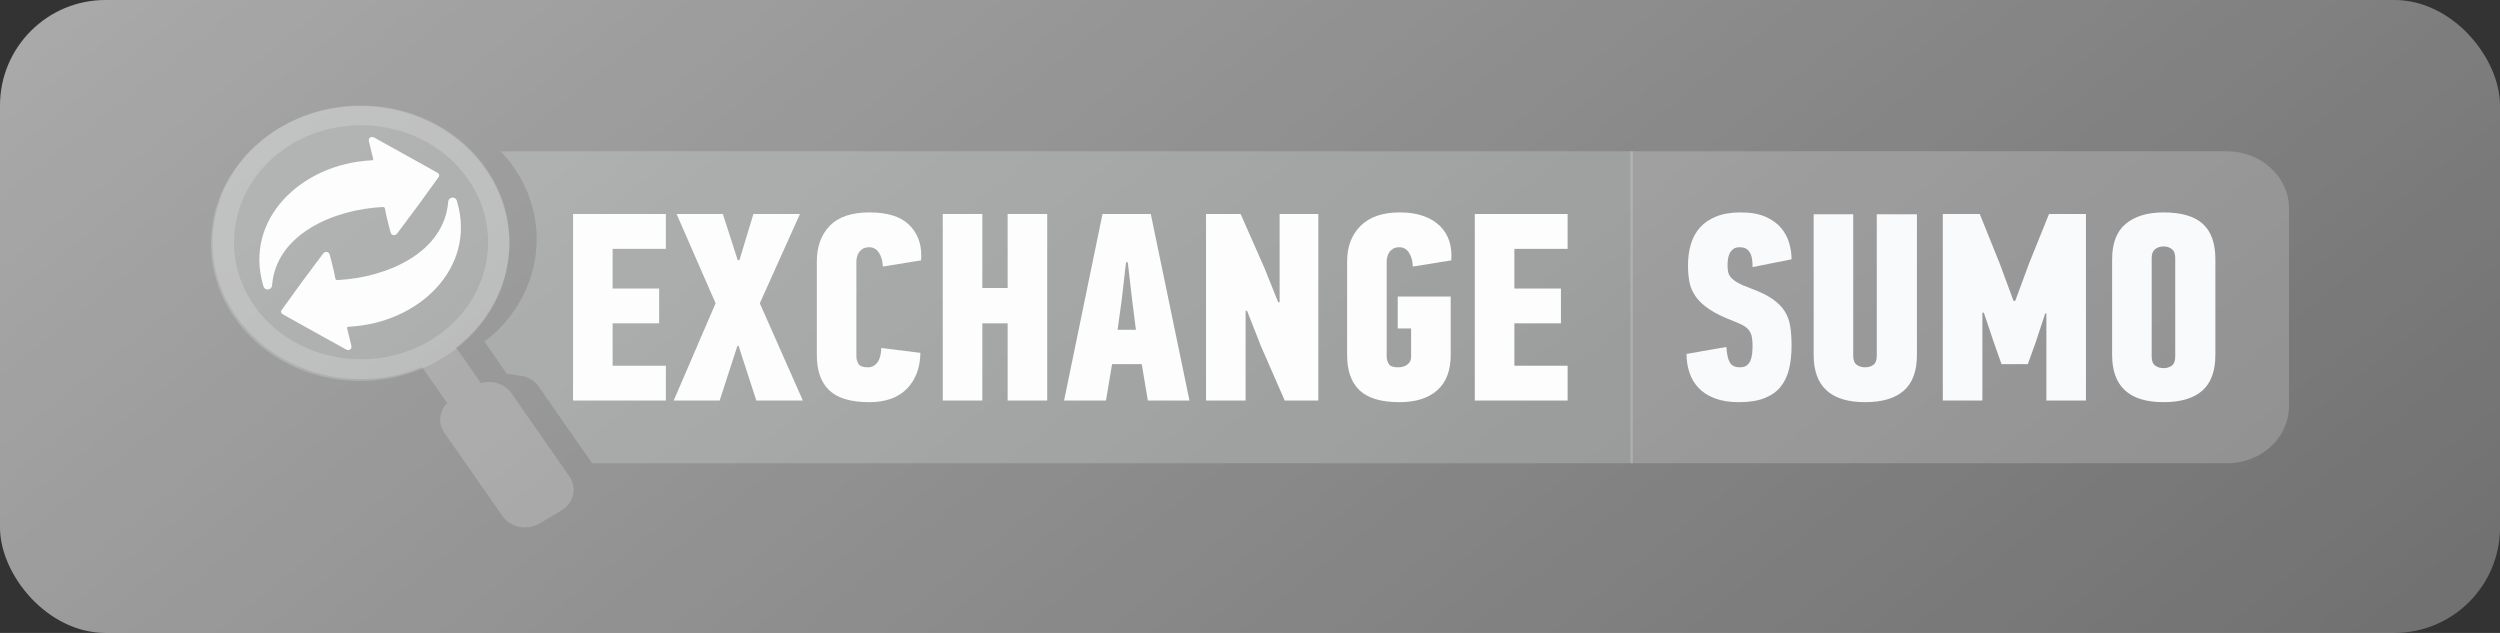 <svg width="237" height="60" viewBox="0 0 237 60" fill="none" xmlns="http://www.w3.org/2000/svg">
<rect x="0" y="0" width="237" height="60" fill="#333333" stroke="none"/>
<rect width="237" height="60" rx="10" fill="url(#paint0_linear_2058_4090)"/>
<g clip-path="url(#clip0_2058_4090)">
<path opacity="0.2" d="M34.14 10.062C41.947 10.062 48.278 15.894 48.278 23.088C48.278 30.281 41.947 36.112 34.14 36.112C26.332 36.112 20.003 30.281 20.003 23.088C20.003 15.894 26.332 10.062 34.14 10.062Z" fill="#F9FAFB"/>
<path opacity="0.2" d="M56.138 43.92H154.792V14.34H47.457C47.907 14.81 48.324 15.318 48.704 15.862C52.211 20.892 51.349 27.348 47.021 31.464C46.68 31.789 46.317 32.099 45.934 32.393L46.427 33.1L46.854 33.713L47.194 34.2L48.089 35.486C48.422 35.451 48.758 35.486 49.071 35.586C49.571 35.604 50.059 35.762 50.465 36.045C50.692 36.203 50.894 36.398 51.057 36.63L55.705 43.3L56.138 43.92Z" fill="#F9FAFB"/>
<path d="M139.812 20.289H148.61V23.592H143.563V27.352H147.976V30.654H143.563V34.67H148.61V37.971H139.812V20.289ZM54.326 20.289H63.123V23.592H58.076V27.352H62.487V30.654H58.076V34.67H63.123V37.971H54.326V20.289ZM64.143 20.289H68.527L69.934 24.658H70.099L71.422 20.289H75.835L72.03 28.75L76.111 37.971H71.699L70.017 32.789H69.907L68.224 37.971H63.867L67.838 28.75L64.143 20.289ZM77.435 24.787C77.435 23.381 77.844 22.254 78.662 21.407C79.48 20.56 80.734 20.137 82.426 20.137C84.099 20.137 85.335 20.514 86.135 21.267C86.934 22.021 87.335 23 87.335 24.202C87.335 24.287 87.335 24.366 87.335 24.443C87.335 24.52 87.325 24.6 87.308 24.685L83.695 25.268C83.677 24.744 83.553 24.308 83.326 23.96C83.099 23.614 82.795 23.439 82.413 23.439C82.157 23.439 81.953 23.487 81.799 23.579C81.644 23.673 81.522 23.787 81.431 23.922C81.34 24.058 81.276 24.206 81.239 24.366C81.203 24.528 81.185 24.668 81.185 24.787V33.806C81.185 34.043 81.249 34.271 81.377 34.491C81.505 34.712 81.807 34.822 82.283 34.822C82.65 34.822 82.947 34.67 83.175 34.364C83.404 34.06 83.528 33.602 83.546 32.992L87.252 33.45C87.233 34.855 86.81 35.986 85.982 36.842C85.157 37.697 83.96 38.125 82.399 38.125C80.67 38.125 79.411 37.752 78.62 37.007C77.829 36.261 77.435 35.144 77.435 33.652V24.787ZM89.376 20.289H93.126V27.301H95.524V20.289H99.275V37.971H95.524V30.654H93.126V37.971H89.376V20.289ZM104.516 20.289H109.094L112.761 37.971H108.816L108.237 34.517H105.424L104.845 37.971H100.875L104.516 20.289ZM107.328 28.445L106.913 24.862H106.748L106.336 28.445L105.948 31.264H107.686L107.328 28.445ZM114.332 20.289H117.613L119.876 25.422L121.171 28.648H121.308V20.289H124.977V37.971H121.791L119.538 32.815L118.221 29.461H118.083V37.971H114.332V20.289ZM127.706 24.787C127.706 23.381 128.134 22.254 128.989 21.407C129.844 20.56 131.08 20.137 132.697 20.137C133.562 20.137 134.311 20.251 134.945 20.479C135.58 20.708 136.104 21.026 136.517 21.432C136.931 21.838 137.224 22.322 137.4 22.881C137.574 23.439 137.634 24.041 137.579 24.685L133.939 25.268C133.921 24.744 133.799 24.308 133.575 23.96C133.349 23.614 133.048 23.439 132.67 23.439C132.419 23.439 132.217 23.487 132.064 23.579C131.912 23.673 131.789 23.787 131.699 23.922C131.61 24.058 131.546 24.206 131.51 24.366C131.474 24.528 131.457 24.668 131.457 24.787V33.806C131.457 34.043 131.519 34.271 131.645 34.491C131.771 34.712 132.067 34.822 132.534 34.822C132.893 34.822 133.189 34.733 133.424 34.555C133.656 34.377 133.773 34.145 133.773 33.856V31.138H132.505V28.114H137.524V33.679C137.524 35.136 137.1 36.24 136.255 36.994C135.409 37.748 134.215 38.125 132.67 38.125C130.941 38.125 129.682 37.752 128.892 37.007C128.102 36.261 127.706 35.144 127.706 33.652V24.787Z" fill="#FDFDFD"/>
<path d="M41.465 16.373C39.486 15.261 37.494 14.169 35.511 13.063C35.375 12.988 35.239 12.956 35.108 13.031C34.964 13.114 34.943 13.263 34.977 13.408C35.101 13.944 35.241 14.48 35.367 15.017C35.393 15.128 35.373 15.192 35.222 15.2C28.537 15.531 23.129 20.797 24.941 27.027C24.988 27.189 25.042 27.363 25.248 27.423C25.397 27.466 25.544 27.427 25.648 27.338C25.728 27.27 25.784 27.174 25.792 27.058C26.165 22.224 31.588 19.859 36.275 19.625C36.398 19.617 36.477 19.668 36.497 19.791C36.605 20.495 36.848 21.289 37.015 21.993C37.055 22.166 37.14 22.258 37.298 22.284C37.477 22.314 37.589 22.217 37.678 22.098C39 20.358 40.313 18.567 41.577 16.791C41.692 16.631 41.645 16.475 41.465 16.373ZM26.817 29.8C28.797 30.913 30.787 32.005 32.771 33.11C32.906 33.186 33.045 33.217 33.174 33.144C33.318 33.06 33.338 32.911 33.305 32.766C33.181 32.229 33.042 31.694 32.915 31.157C32.889 31.046 32.909 30.981 33.062 30.974C39.745 30.642 45.154 25.377 43.342 19.146C43.294 18.984 43.24 18.81 43.035 18.751C42.885 18.707 42.738 18.746 42.634 18.835C42.554 18.904 42.498 18.999 42.49 19.116C42.116 23.949 36.695 26.314 32.007 26.55C31.883 26.556 31.805 26.506 31.786 26.383C31.677 25.678 31.434 24.885 31.268 24.18C31.226 24.008 31.142 23.916 30.984 23.889C30.806 23.859 30.695 23.956 30.605 24.076C29.282 25.816 27.969 27.607 26.705 29.382C26.591 29.544 26.638 29.699 26.817 29.8Z" fill="#FDFDFD"/>
<path opacity="0.2" d="M53.258 44.13L48.485 37.282C48.32 37.044 48.112 36.843 47.879 36.683C47.227 36.228 46.371 36.087 45.584 36.315L44.52 34.788L44.172 34.288L43.732 33.659L43.226 32.932C43.62 32.63 43.992 32.313 44.343 31.98C48.786 27.754 49.67 21.124 46.07 15.96C45.561 15.229 44.984 14.563 44.354 13.96C43.294 12.947 42.081 12.121 40.771 11.488C39.208 10.733 37.507 10.256 35.763 10.079C35.23 10.025 34.695 9.999 34.159 10C31.573 10.008 28.96 10.673 26.622 12.056C22.433 14.534 20.149 18.717 20.152 22.988C20.154 25.383 20.876 27.806 22.386 29.971C25.37 34.257 30.637 36.375 35.781 35.852C37.216 35.708 38.641 35.357 40.006 34.79L40.559 35.584L42.387 38.206C41.638 38.971 41.501 40.132 42.136 41.04L47.629 48.921C48.115 49.619 48.936 49.999 49.774 49.998C50.245 49.998 50.72 49.878 51.146 49.627L51.323 49.52L53.212 48.402C54.395 47.704 54.738 46.252 53.978 45.163L53.258 44.13ZM24.092 28.962C20.611 23.968 22.023 17.372 27.201 13.953C27.369 13.842 27.542 13.732 27.718 13.628C30.201 12.159 33.047 11.638 35.76 11.96C35.842 11.97 35.922 11.982 36.004 11.993C39.042 12.412 41.892 13.893 43.849 16.296C44.018 16.503 44.182 16.714 44.337 16.934C44.345 16.946 44.355 16.957 44.363 16.969C44.811 17.611 45.176 18.28 45.465 18.964C46.141 20.567 46.382 22.259 46.227 23.912C45.916 27.223 44.006 30.369 40.737 32.305C39.187 33.22 37.495 33.767 35.783 33.971C35.656 33.987 35.53 33.998 35.402 34.01C32.504 34.269 29.573 33.551 27.189 31.972C25.994 31.18 24.936 30.174 24.092 28.962Z" fill="#FDFDFD"/>
<path opacity="0.2" d="M211.116 14.34H154.56V43.92H211.116C214.364 43.92 216.997 41.494 216.997 38.501V19.758C216.997 16.765 214.364 14.34 211.116 14.34Z" fill="#FDFDFD"/>
<path d="M163.827 25.777C163.864 25.963 163.954 26.141 164.101 26.311C164.248 26.48 164.464 26.645 164.746 26.806C165.03 26.967 165.429 27.14 165.94 27.327C166.82 27.648 167.516 27.987 168.027 28.342C168.54 28.699 168.928 29.089 169.194 29.512C169.46 29.935 169.632 30.414 169.716 30.947C169.799 31.48 169.84 32.086 169.84 32.764C169.84 33.577 169.763 34.314 169.605 34.974C169.449 35.635 169.181 36.197 168.804 36.663C168.429 37.13 167.917 37.489 167.275 37.744C166.631 37.998 165.823 38.125 164.847 38.125C163.966 38.125 163.207 38.005 162.573 37.766C161.939 37.526 161.423 37.199 161.029 36.78C160.634 36.363 160.344 35.876 160.16 35.323C159.976 34.768 159.884 34.178 159.884 33.552L163.662 32.89C163.699 33.535 163.803 34.017 163.976 34.339C164.149 34.661 164.472 34.821 164.943 34.821C165.217 34.821 165.43 34.763 165.586 34.645C165.738 34.526 165.858 34.374 165.939 34.188C166.021 34.002 166.076 33.782 166.103 33.529C166.129 33.276 166.143 33.02 166.143 32.767C166.143 32.413 166.115 32.116 166.062 31.879C166.005 31.643 165.911 31.44 165.773 31.271C165.636 31.102 165.445 30.954 165.206 30.827C164.967 30.7 164.672 30.569 164.325 30.435C163.386 30.079 162.633 29.71 162.063 29.33C161.494 28.95 161.057 28.545 160.753 28.113C160.45 27.682 160.251 27.225 160.16 26.743C160.068 26.263 160.022 25.733 160.022 25.158C160.022 24.432 160.113 23.76 160.297 23.142C160.481 22.525 160.771 21.997 161.166 21.557C161.562 21.117 162.077 20.772 162.711 20.518C163.346 20.264 164.113 20.137 165.013 20.137C165.97 20.137 166.76 20.276 167.384 20.556C168.011 20.835 168.502 21.192 168.86 21.623C169.219 22.055 169.472 22.534 169.619 23.058C169.767 23.583 169.84 24.091 169.84 24.583L166.143 25.32C166.143 25.065 166.129 24.828 166.103 24.608C166.076 24.389 166.017 24.189 165.926 24.012C165.835 23.833 165.712 23.694 165.558 23.593C165.404 23.49 165.189 23.439 164.918 23.439C164.662 23.439 164.462 23.495 164.319 23.604C164.172 23.715 164.059 23.85 163.976 24.012C163.895 24.172 163.84 24.354 163.813 24.557C163.786 24.76 163.772 24.956 163.772 25.141C163.772 25.379 163.791 25.591 163.827 25.777ZM210.018 33.653C210.018 35.178 209.605 36.304 208.777 37.033C207.95 37.76 206.727 38.125 205.111 38.125C201.856 38.125 200.229 36.635 200.229 33.653V24.583C200.229 23.058 200.659 21.936 201.525 21.216C202.388 20.496 203.583 20.137 205.111 20.137C206.782 20.137 208.02 20.496 208.819 21.216C209.619 21.936 210.018 23.058 210.018 24.583V33.653ZM205.111 23.363C204.798 23.363 204.529 23.448 204.309 23.618C204.09 23.787 203.979 24.065 203.979 24.456V33.806C203.979 34.212 204.09 34.495 204.309 34.657C204.529 34.818 204.798 34.899 205.111 34.899C205.421 34.899 205.683 34.818 205.895 34.657C206.106 34.495 206.212 34.212 206.212 33.806V24.456C206.212 24.065 206.106 23.787 205.895 23.618C205.683 23.448 205.421 23.363 205.111 23.363ZM197.748 37.971H193.997V29.714H193.887L192.981 32.459L192.239 34.517H189.741L188.946 32.255L188.066 29.639H187.93V37.971H184.178V20.289H187.683L189.584 25.014L190.881 28.521H191.046L192.369 24.939L194.246 20.289H197.748V37.971ZM181.725 33.653C181.725 35.178 181.312 36.304 180.483 37.033C179.657 37.76 178.435 38.125 176.817 38.125C173.561 38.125 171.935 36.635 171.935 33.653V20.315H175.685V33.73C175.685 34.136 175.796 34.42 176.017 34.58C176.237 34.741 176.504 34.821 176.817 34.821C177.129 34.821 177.392 34.741 177.602 34.58C177.814 34.42 177.919 34.136 177.919 33.73V20.315H181.725V33.653Z" fill="#F9FAFB"/>
</g>
<defs>
<linearGradient id="paint0_linear_2058_4090" x1="-19.045" y1="1.722" x2="107.906" y2="159.361" gradientUnits="userSpaceOnUse">
<stop stop-color="white" stop-opacity="0.6"/>
<stop offset="1" stop-color="white" stop-opacity="0.3"/>
</linearGradient>
<clipPath id="clip0_2058_4090">
<rect width="197" height="40" fill="white" transform="translate(20 10)"/>
</clipPath>
</defs>
</svg>
